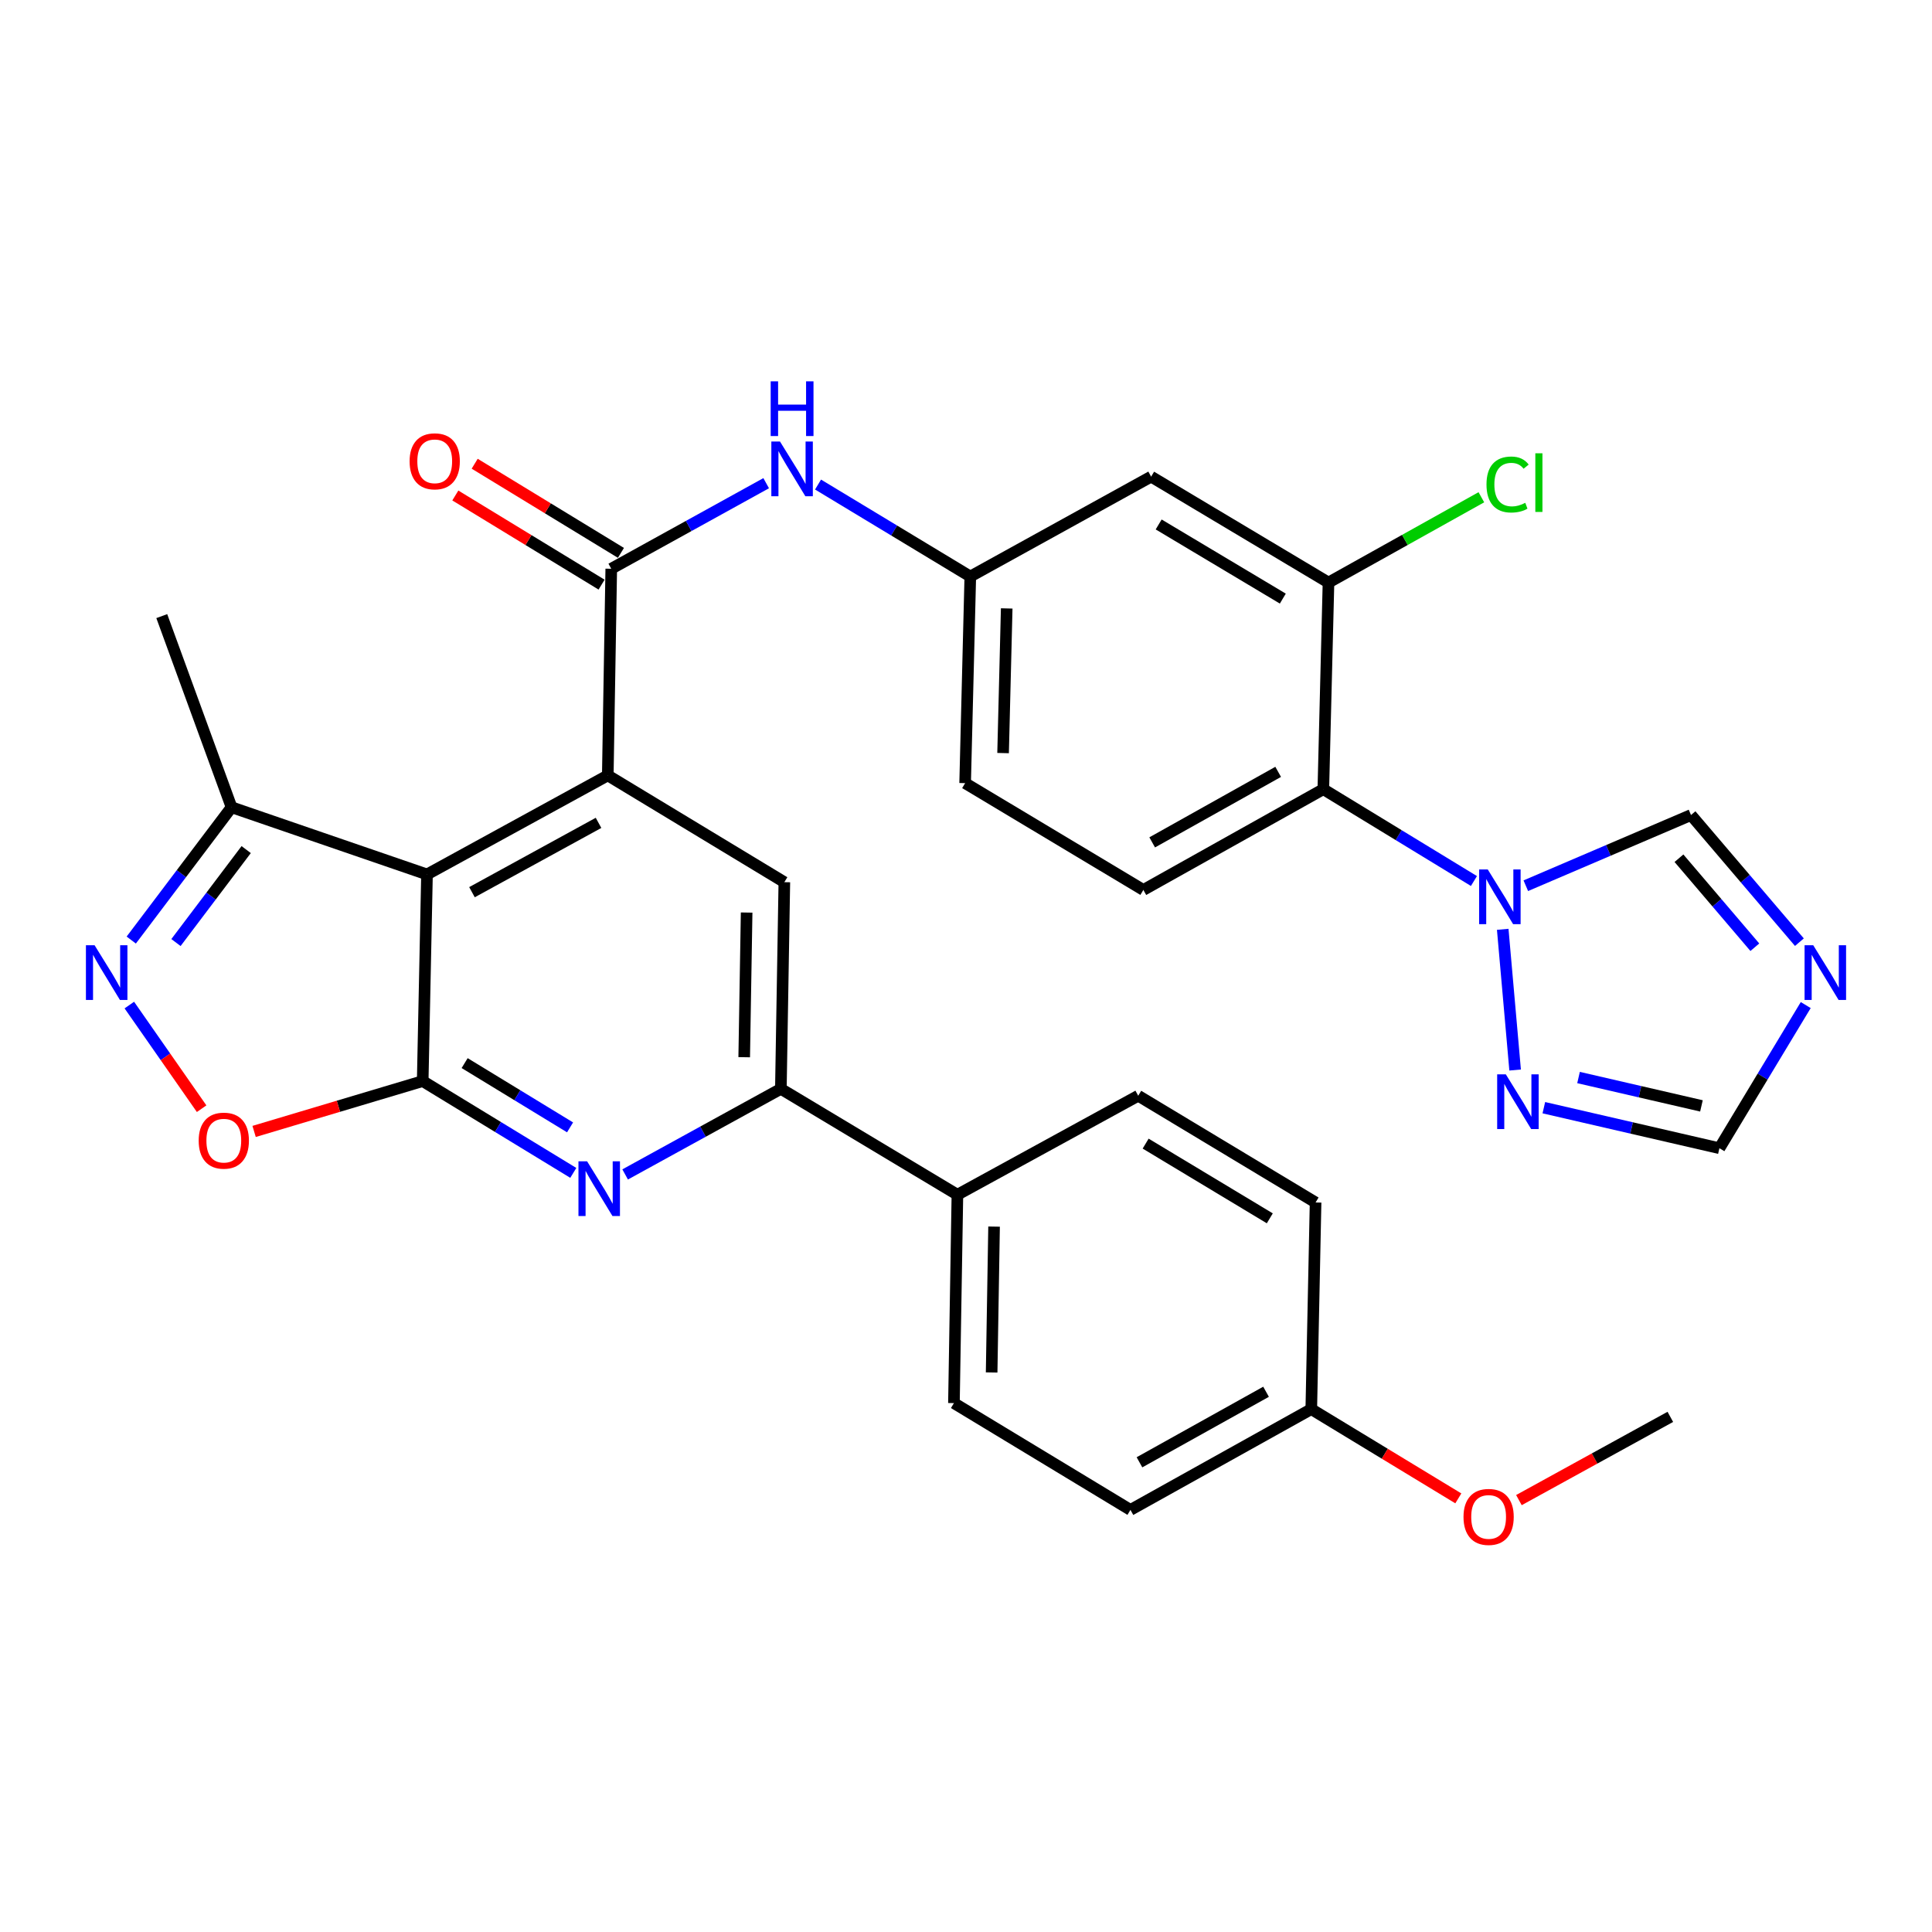 <?xml version='1.0' encoding='iso-8859-1'?>
<svg version='1.1' baseProfile='full'
              xmlns='http://www.w3.org/2000/svg'
                      xmlns:rdkit='http://www.rdkit.org/xml'
                      xmlns:xlink='http://www.w3.org/1999/xlink'
                  xml:space='preserve'
width='1000px' height='1000px' viewBox='0 0 1000 1000'>
<!-- END OF HEADER -->
<rect style='opacity:1.0;fill:#FFFFFF;stroke:none' width='1000' height='1000' x='0' y='0'> </rect>
<path class='bond-0' d='M 218.787,559.568 L 221.011,452.601' style='fill:none;fill-rule:evenodd;stroke:#000000;stroke-width:6px;stroke-linecap:butt;stroke-linejoin:miter;stroke-opacity:1' />
<path class='bond-2' d='M 218.787,559.568 L 257.761,583.328' style='fill:none;fill-rule:evenodd;stroke:#000000;stroke-width:6px;stroke-linecap:butt;stroke-linejoin:miter;stroke-opacity:1' />
<path class='bond-2' d='M 257.761,583.328 L 296.735,607.087' style='fill:none;fill-rule:evenodd;stroke:#0000FF;stroke-width:6px;stroke-linecap:butt;stroke-linejoin:miter;stroke-opacity:1' />
<path class='bond-2' d='M 240.499,550.259 L 267.781,566.891' style='fill:none;fill-rule:evenodd;stroke:#000000;stroke-width:6px;stroke-linecap:butt;stroke-linejoin:miter;stroke-opacity:1' />
<path class='bond-2' d='M 267.781,566.891 L 295.063,583.523' style='fill:none;fill-rule:evenodd;stroke:#0000FF;stroke-width:6px;stroke-linecap:butt;stroke-linejoin:miter;stroke-opacity:1' />
<path class='bond-6' d='M 218.787,559.568 L 175.157,572.599' style='fill:none;fill-rule:evenodd;stroke:#000000;stroke-width:6px;stroke-linecap:butt;stroke-linejoin:miter;stroke-opacity:1' />
<path class='bond-6' d='M 175.157,572.599 L 131.527,585.63' style='fill:none;fill-rule:evenodd;stroke:#FF0000;stroke-width:6px;stroke-linecap:butt;stroke-linejoin:miter;stroke-opacity:1' />
<path class='bond-1' d='M 221.011,452.601 L 314.589,401.342' style='fill:none;fill-rule:evenodd;stroke:#000000;stroke-width:6px;stroke-linecap:butt;stroke-linejoin:miter;stroke-opacity:1' />
<path class='bond-1' d='M 244.296,461.796 L 309.8,425.914' style='fill:none;fill-rule:evenodd;stroke:#000000;stroke-width:6px;stroke-linecap:butt;stroke-linejoin:miter;stroke-opacity:1' />
<path class='bond-12' d='M 221.011,452.601 L 119.852,417.833' style='fill:none;fill-rule:evenodd;stroke:#000000;stroke-width:6px;stroke-linecap:butt;stroke-linejoin:miter;stroke-opacity:1' />
<path class='bond-3' d='M 314.589,401.342 L 316.385,294.386' style='fill:none;fill-rule:evenodd;stroke:#000000;stroke-width:6px;stroke-linecap:butt;stroke-linejoin:miter;stroke-opacity:1' />
<path class='bond-33' d='M 314.589,401.342 L 405.974,456.612' style='fill:none;fill-rule:evenodd;stroke:#000000;stroke-width:6px;stroke-linecap:butt;stroke-linejoin:miter;stroke-opacity:1' />
<path class='bond-8' d='M 323.573,607.887 L 363.875,585.733' style='fill:none;fill-rule:evenodd;stroke:#0000FF;stroke-width:6px;stroke-linecap:butt;stroke-linejoin:miter;stroke-opacity:1' />
<path class='bond-8' d='M 363.875,585.733 L 404.177,563.579' style='fill:none;fill-rule:evenodd;stroke:#000000;stroke-width:6px;stroke-linecap:butt;stroke-linejoin:miter;stroke-opacity:1' />
<path class='bond-14' d='M 316.385,294.386 L 356.478,272.242' style='fill:none;fill-rule:evenodd;stroke:#000000;stroke-width:6px;stroke-linecap:butt;stroke-linejoin:miter;stroke-opacity:1' />
<path class='bond-14' d='M 356.478,272.242 L 396.571,250.097' style='fill:none;fill-rule:evenodd;stroke:#0000FF;stroke-width:6px;stroke-linecap:butt;stroke-linejoin:miter;stroke-opacity:1' />
<path class='bond-21' d='M 321.395,286.167 L 283.546,263.096' style='fill:none;fill-rule:evenodd;stroke:#000000;stroke-width:6px;stroke-linecap:butt;stroke-linejoin:miter;stroke-opacity:1' />
<path class='bond-21' d='M 283.546,263.096 L 245.696,240.025' style='fill:none;fill-rule:evenodd;stroke:#FF0000;stroke-width:6px;stroke-linecap:butt;stroke-linejoin:miter;stroke-opacity:1' />
<path class='bond-21' d='M 311.376,302.605 L 273.526,279.534' style='fill:none;fill-rule:evenodd;stroke:#000000;stroke-width:6px;stroke-linecap:butt;stroke-linejoin:miter;stroke-opacity:1' />
<path class='bond-21' d='M 273.526,279.534 L 235.677,256.462' style='fill:none;fill-rule:evenodd;stroke:#FF0000;stroke-width:6px;stroke-linecap:butt;stroke-linejoin:miter;stroke-opacity:1' />
<path class='bond-4' d='M 66.94,520.22 L 85.65,547.039' style='fill:none;fill-rule:evenodd;stroke:#0000FF;stroke-width:6px;stroke-linecap:butt;stroke-linejoin:miter;stroke-opacity:1' />
<path class='bond-4' d='M 85.65,547.039 L 104.36,573.858' style='fill:none;fill-rule:evenodd;stroke:#FF0000;stroke-width:6px;stroke-linecap:butt;stroke-linejoin:miter;stroke-opacity:1' />
<path class='bond-32' d='M 67.934,486.57 L 93.893,452.202' style='fill:none;fill-rule:evenodd;stroke:#0000FF;stroke-width:6px;stroke-linecap:butt;stroke-linejoin:miter;stroke-opacity:1' />
<path class='bond-32' d='M 93.893,452.202 L 119.852,417.833' style='fill:none;fill-rule:evenodd;stroke:#000000;stroke-width:6px;stroke-linecap:butt;stroke-linejoin:miter;stroke-opacity:1' />
<path class='bond-32' d='M 91.083,487.862 L 109.254,463.804' style='fill:none;fill-rule:evenodd;stroke:#0000FF;stroke-width:6px;stroke-linecap:butt;stroke-linejoin:miter;stroke-opacity:1' />
<path class='bond-32' d='M 109.254,463.804 L 127.425,439.746' style='fill:none;fill-rule:evenodd;stroke:#000000;stroke-width:6px;stroke-linecap:butt;stroke-linejoin:miter;stroke-opacity:1' />
<path class='bond-5' d='M 762.91,456.015 L 723.931,432.251' style='fill:none;fill-rule:evenodd;stroke:#0000FF;stroke-width:6px;stroke-linecap:butt;stroke-linejoin:miter;stroke-opacity:1' />
<path class='bond-5' d='M 723.931,432.251 L 684.952,408.486' style='fill:none;fill-rule:evenodd;stroke:#000000;stroke-width:6px;stroke-linecap:butt;stroke-linejoin:miter;stroke-opacity:1' />
<path class='bond-11' d='M 777.808,481.016 L 784.227,553.842' style='fill:none;fill-rule:evenodd;stroke:#0000FF;stroke-width:6px;stroke-linecap:butt;stroke-linejoin:miter;stroke-opacity:1' />
<path class='bond-15' d='M 789.756,458.447 L 832.509,440.15' style='fill:none;fill-rule:evenodd;stroke:#0000FF;stroke-width:6px;stroke-linecap:butt;stroke-linejoin:miter;stroke-opacity:1' />
<path class='bond-15' d='M 832.509,440.15 L 875.261,421.854' style='fill:none;fill-rule:evenodd;stroke:#000000;stroke-width:6px;stroke-linecap:butt;stroke-linejoin:miter;stroke-opacity:1' />
<path class='bond-7' d='M 684.952,408.486 L 591.802,460.633' style='fill:none;fill-rule:evenodd;stroke:#000000;stroke-width:6px;stroke-linecap:butt;stroke-linejoin:miter;stroke-opacity:1' />
<path class='bond-7' d='M 661.576,399.511 L 596.371,436.014' style='fill:none;fill-rule:evenodd;stroke:#000000;stroke-width:6px;stroke-linecap:butt;stroke-linejoin:miter;stroke-opacity:1' />
<path class='bond-35' d='M 684.952,408.486 L 687.625,301.53' style='fill:none;fill-rule:evenodd;stroke:#000000;stroke-width:6px;stroke-linecap:butt;stroke-linejoin:miter;stroke-opacity:1' />
<path class='bond-10' d='M 404.177,563.579 L 405.974,456.612' style='fill:none;fill-rule:evenodd;stroke:#000000;stroke-width:6px;stroke-linecap:butt;stroke-linejoin:miter;stroke-opacity:1' />
<path class='bond-10' d='M 385.199,547.21 L 386.457,472.333' style='fill:none;fill-rule:evenodd;stroke:#000000;stroke-width:6px;stroke-linecap:butt;stroke-linejoin:miter;stroke-opacity:1' />
<path class='bond-20' d='M 404.177,563.579 L 495.551,618.388' style='fill:none;fill-rule:evenodd;stroke:#000000;stroke-width:6px;stroke-linecap:butt;stroke-linejoin:miter;stroke-opacity:1' />
<path class='bond-9' d='M 931.367,487.67 L 903.314,454.762' style='fill:none;fill-rule:evenodd;stroke:#0000FF;stroke-width:6px;stroke-linecap:butt;stroke-linejoin:miter;stroke-opacity:1' />
<path class='bond-9' d='M 903.314,454.762 L 875.261,421.854' style='fill:none;fill-rule:evenodd;stroke:#000000;stroke-width:6px;stroke-linecap:butt;stroke-linejoin:miter;stroke-opacity:1' />
<path class='bond-9' d='M 908.302,490.286 L 888.664,467.25' style='fill:none;fill-rule:evenodd;stroke:#0000FF;stroke-width:6px;stroke-linecap:butt;stroke-linejoin:miter;stroke-opacity:1' />
<path class='bond-9' d='M 888.664,467.25 L 869.027,444.215' style='fill:none;fill-rule:evenodd;stroke:#000000;stroke-width:6px;stroke-linecap:butt;stroke-linejoin:miter;stroke-opacity:1' />
<path class='bond-36' d='M 934.646,520.225 L 912.306,557.27' style='fill:none;fill-rule:evenodd;stroke:#0000FF;stroke-width:6px;stroke-linecap:butt;stroke-linejoin:miter;stroke-opacity:1' />
<path class='bond-36' d='M 912.306,557.27 L 889.966,594.315' style='fill:none;fill-rule:evenodd;stroke:#000000;stroke-width:6px;stroke-linecap:butt;stroke-linejoin:miter;stroke-opacity:1' />
<path class='bond-16' d='M 799.089,573.338 L 844.527,583.826' style='fill:none;fill-rule:evenodd;stroke:#0000FF;stroke-width:6px;stroke-linecap:butt;stroke-linejoin:miter;stroke-opacity:1' />
<path class='bond-16' d='M 844.527,583.826 L 889.966,594.315' style='fill:none;fill-rule:evenodd;stroke:#000000;stroke-width:6px;stroke-linecap:butt;stroke-linejoin:miter;stroke-opacity:1' />
<path class='bond-16' d='M 817.05,557.728 L 848.857,565.069' style='fill:none;fill-rule:evenodd;stroke:#0000FF;stroke-width:6px;stroke-linecap:butt;stroke-linejoin:miter;stroke-opacity:1' />
<path class='bond-16' d='M 848.857,565.069 L 880.664,572.411' style='fill:none;fill-rule:evenodd;stroke:#000000;stroke-width:6px;stroke-linecap:butt;stroke-linejoin:miter;stroke-opacity:1' />
<path class='bond-30' d='M 119.852,417.833 L 83.736,318.898' style='fill:none;fill-rule:evenodd;stroke:#000000;stroke-width:6px;stroke-linecap:butt;stroke-linejoin:miter;stroke-opacity:1' />
<path class='bond-13' d='M 687.625,301.53 L 595.823,246.71' style='fill:none;fill-rule:evenodd;stroke:#000000;stroke-width:6px;stroke-linecap:butt;stroke-linejoin:miter;stroke-opacity:1' />
<path class='bond-13' d='M 663.985,309.835 L 599.724,271.46' style='fill:none;fill-rule:evenodd;stroke:#000000;stroke-width:6px;stroke-linecap:butt;stroke-linejoin:miter;stroke-opacity:1' />
<path class='bond-24' d='M 687.625,301.53 L 727.188,279.453' style='fill:none;fill-rule:evenodd;stroke:#000000;stroke-width:6px;stroke-linecap:butt;stroke-linejoin:miter;stroke-opacity:1' />
<path class='bond-24' d='M 727.188,279.453 L 766.752,257.375' style='fill:none;fill-rule:evenodd;stroke:#00CC00;stroke-width:6px;stroke-linecap:butt;stroke-linejoin:miter;stroke-opacity:1' />
<path class='bond-19' d='M 423.418,250.802 L 462.821,274.599' style='fill:none;fill-rule:evenodd;stroke:#0000FF;stroke-width:6px;stroke-linecap:butt;stroke-linejoin:miter;stroke-opacity:1' />
<path class='bond-19' d='M 462.821,274.599 L 502.224,298.397' style='fill:none;fill-rule:evenodd;stroke:#000000;stroke-width:6px;stroke-linecap:butt;stroke-linejoin:miter;stroke-opacity:1' />
<path class='bond-17' d='M 595.823,246.71 L 502.224,298.397' style='fill:none;fill-rule:evenodd;stroke:#000000;stroke-width:6px;stroke-linecap:butt;stroke-linejoin:miter;stroke-opacity:1' />
<path class='bond-18' d='M 591.802,460.633 L 499.551,405.353' style='fill:none;fill-rule:evenodd;stroke:#000000;stroke-width:6px;stroke-linecap:butt;stroke-linejoin:miter;stroke-opacity:1' />
<path class='bond-25' d='M 502.224,298.397 L 499.551,405.353' style='fill:none;fill-rule:evenodd;stroke:#000000;stroke-width:6px;stroke-linecap:butt;stroke-linejoin:miter;stroke-opacity:1' />
<path class='bond-25' d='M 521.068,314.921 L 519.196,389.79' style='fill:none;fill-rule:evenodd;stroke:#000000;stroke-width:6px;stroke-linecap:butt;stroke-linejoin:miter;stroke-opacity:1' />
<path class='bond-22' d='M 495.551,618.388 L 493.754,726.243' style='fill:none;fill-rule:evenodd;stroke:#000000;stroke-width:6px;stroke-linecap:butt;stroke-linejoin:miter;stroke-opacity:1' />
<path class='bond-22' d='M 514.529,634.887 L 513.271,710.385' style='fill:none;fill-rule:evenodd;stroke:#000000;stroke-width:6px;stroke-linecap:butt;stroke-linejoin:miter;stroke-opacity:1' />
<path class='bond-23' d='M 495.551,618.388 L 589.139,567.151' style='fill:none;fill-rule:evenodd;stroke:#000000;stroke-width:6px;stroke-linecap:butt;stroke-linejoin:miter;stroke-opacity:1' />
<path class='bond-28' d='M 493.754,726.243 L 585.118,781.523' style='fill:none;fill-rule:evenodd;stroke:#000000;stroke-width:6px;stroke-linecap:butt;stroke-linejoin:miter;stroke-opacity:1' />
<path class='bond-27' d='M 589.139,567.151 L 680.941,622.399' style='fill:none;fill-rule:evenodd;stroke:#000000;stroke-width:6px;stroke-linecap:butt;stroke-linejoin:miter;stroke-opacity:1' />
<path class='bond-27' d='M 592.983,591.931 L 657.245,630.605' style='fill:none;fill-rule:evenodd;stroke:#000000;stroke-width:6px;stroke-linecap:butt;stroke-linejoin:miter;stroke-opacity:1' />
<path class='bond-26' d='M 678.717,729.365 L 680.941,622.399' style='fill:none;fill-rule:evenodd;stroke:#000000;stroke-width:6px;stroke-linecap:butt;stroke-linejoin:miter;stroke-opacity:1' />
<path class='bond-29' d='M 678.717,729.365 L 716.77,752.46' style='fill:none;fill-rule:evenodd;stroke:#000000;stroke-width:6px;stroke-linecap:butt;stroke-linejoin:miter;stroke-opacity:1' />
<path class='bond-29' d='M 716.77,752.46 L 754.824,775.555' style='fill:none;fill-rule:evenodd;stroke:#FF0000;stroke-width:6px;stroke-linecap:butt;stroke-linejoin:miter;stroke-opacity:1' />
<path class='bond-34' d='M 678.717,729.365 L 585.118,781.523' style='fill:none;fill-rule:evenodd;stroke:#000000;stroke-width:6px;stroke-linecap:butt;stroke-linejoin:miter;stroke-opacity:1' />
<path class='bond-34' d='M 655.306,720.373 L 589.787,756.884' style='fill:none;fill-rule:evenodd;stroke:#000000;stroke-width:6px;stroke-linecap:butt;stroke-linejoin:miter;stroke-opacity:1' />
<path class='bond-31' d='M 786.191,776.451 L 825.373,754.908' style='fill:none;fill-rule:evenodd;stroke:#FF0000;stroke-width:6px;stroke-linecap:butt;stroke-linejoin:miter;stroke-opacity:1' />
<path class='bond-31' d='M 825.373,754.908 L 864.556,733.365' style='fill:none;fill-rule:evenodd;stroke:#000000;stroke-width:6px;stroke-linecap:butt;stroke-linejoin:miter;stroke-opacity:1' />
<path  class='atom-3' d='M 303.89 601.105
L 313.17 616.105
Q 314.09 617.585, 315.57 620.265
Q 317.05 622.945, 317.13 623.105
L 317.13 601.105
L 320.89 601.105
L 320.89 629.425
L 317.01 629.425
L 307.05 613.025
Q 305.89 611.105, 304.65 608.905
Q 303.45 606.705, 303.09 606.025
L 303.09 629.425
L 299.41 629.425
L 299.41 601.105
L 303.89 601.105
' fill='#0000FF'/>
<path  class='atom-5' d='M 48.954 489.251
L 58.234 504.251
Q 59.154 505.731, 60.634 508.411
Q 62.114 511.091, 62.194 511.251
L 62.194 489.251
L 65.954 489.251
L 65.954 517.571
L 62.074 517.571
L 52.114 501.171
Q 50.954 499.251, 49.714 497.051
Q 48.514 494.851, 48.154 494.171
L 48.154 517.571
L 44.474 517.571
L 44.474 489.251
L 48.954 489.251
' fill='#0000FF'/>
<path  class='atom-6' d='M 770.066 450.034
L 779.346 465.034
Q 780.266 466.514, 781.746 469.194
Q 783.226 471.874, 783.306 472.034
L 783.306 450.034
L 787.066 450.034
L 787.066 478.354
L 783.186 478.354
L 773.226 461.954
Q 772.066 460.034, 770.826 457.834
Q 769.626 455.634, 769.266 454.954
L 769.266 478.354
L 765.586 478.354
L 765.586 450.034
L 770.066 450.034
' fill='#0000FF'/>
<path  class='atom-7' d='M 102.841 590.395
Q 102.841 583.595, 106.201 579.795
Q 109.561 575.995, 115.841 575.995
Q 122.121 575.995, 125.481 579.795
Q 128.841 583.595, 128.841 590.395
Q 128.841 597.275, 125.441 601.195
Q 122.041 605.075, 115.841 605.075
Q 109.601 605.075, 106.201 601.195
Q 102.841 597.315, 102.841 590.395
M 115.841 601.875
Q 120.161 601.875, 122.481 598.995
Q 124.841 596.075, 124.841 590.395
Q 124.841 584.835, 122.481 582.035
Q 120.161 579.195, 115.841 579.195
Q 111.521 579.195, 109.161 581.995
Q 106.841 584.795, 106.841 590.395
Q 106.841 596.115, 109.161 598.995
Q 111.521 601.875, 115.841 601.875
' fill='#FF0000'/>
<path  class='atom-10' d='M 938.526 489.251
L 947.806 504.251
Q 948.726 505.731, 950.206 508.411
Q 951.686 511.091, 951.766 511.251
L 951.766 489.251
L 955.526 489.251
L 955.526 517.571
L 951.646 517.571
L 941.686 501.171
Q 940.526 499.251, 939.286 497.051
Q 938.086 494.851, 937.726 494.171
L 937.726 517.571
L 934.046 517.571
L 934.046 489.251
L 938.526 489.251
' fill='#0000FF'/>
<path  class='atom-12' d='M 779.413 556.081
L 788.693 571.081
Q 789.613 572.561, 791.093 575.241
Q 792.573 577.921, 792.653 578.081
L 792.653 556.081
L 796.413 556.081
L 796.413 584.401
L 792.533 584.401
L 782.573 568.001
Q 781.413 566.081, 780.173 563.881
Q 778.973 561.681, 778.613 561.001
L 778.613 584.401
L 774.933 584.401
L 774.933 556.081
L 779.413 556.081
' fill='#0000FF'/>
<path  class='atom-15' d='M 403.724 228.529
L 413.004 243.529
Q 413.924 245.009, 415.404 247.689
Q 416.884 250.369, 416.964 250.529
L 416.964 228.529
L 420.724 228.529
L 420.724 256.849
L 416.844 256.849
L 406.884 240.449
Q 405.724 238.529, 404.484 236.329
Q 403.284 234.129, 402.924 233.449
L 402.924 256.849
L 399.244 256.849
L 399.244 228.529
L 403.724 228.529
' fill='#0000FF'/>
<path  class='atom-15' d='M 398.904 197.377
L 402.744 197.377
L 402.744 209.417
L 417.224 209.417
L 417.224 197.377
L 421.064 197.377
L 421.064 225.697
L 417.224 225.697
L 417.224 212.617
L 402.744 212.617
L 402.744 225.697
L 398.904 225.697
L 398.904 197.377
' fill='#0000FF'/>
<path  class='atom-22' d='M 212.011 238.769
Q 212.011 231.969, 215.371 228.169
Q 218.731 224.369, 225.011 224.369
Q 231.291 224.369, 234.651 228.169
Q 238.011 231.969, 238.011 238.769
Q 238.011 245.649, 234.611 249.569
Q 231.211 253.449, 225.011 253.449
Q 218.771 253.449, 215.371 249.569
Q 212.011 245.689, 212.011 238.769
M 225.011 250.249
Q 229.331 250.249, 231.651 247.369
Q 234.011 244.449, 234.011 238.769
Q 234.011 233.209, 231.651 230.409
Q 229.331 227.569, 225.011 227.569
Q 220.691 227.569, 218.331 230.369
Q 216.011 233.169, 216.011 238.769
Q 216.011 244.489, 218.331 247.369
Q 220.691 250.249, 225.011 250.249
' fill='#FF0000'/>
<path  class='atom-25' d='M 769.405 250.781
Q 769.405 243.741, 772.685 240.061
Q 776.005 236.341, 782.285 236.341
Q 788.125 236.341, 791.245 240.461
L 788.605 242.621
Q 786.325 239.621, 782.285 239.621
Q 778.005 239.621, 775.725 242.501
Q 773.485 245.341, 773.485 250.781
Q 773.485 256.381, 775.805 259.261
Q 778.165 262.141, 782.725 262.141
Q 785.845 262.141, 789.485 260.261
L 790.605 263.261
Q 789.125 264.221, 786.885 264.781
Q 784.645 265.341, 782.165 265.341
Q 776.005 265.341, 772.685 261.581
Q 769.405 257.821, 769.405 250.781
' fill='#00CC00'/>
<path  class='atom-25' d='M 794.685 234.621
L 798.365 234.621
L 798.365 264.981
L 794.685 264.981
L 794.685 234.621
' fill='#00CC00'/>
<path  class='atom-30' d='M 757.508 785.153
Q 757.508 778.353, 760.868 774.553
Q 764.228 770.753, 770.508 770.753
Q 776.788 770.753, 780.148 774.553
Q 783.508 778.353, 783.508 785.153
Q 783.508 792.033, 780.108 795.953
Q 776.708 799.833, 770.508 799.833
Q 764.268 799.833, 760.868 795.953
Q 757.508 792.073, 757.508 785.153
M 770.508 796.633
Q 774.828 796.633, 777.148 793.753
Q 779.508 790.833, 779.508 785.153
Q 779.508 779.593, 777.148 776.793
Q 774.828 773.953, 770.508 773.953
Q 766.188 773.953, 763.828 776.753
Q 761.508 779.553, 761.508 785.153
Q 761.508 790.873, 763.828 793.753
Q 766.188 796.633, 770.508 796.633
' fill='#FF0000'/>
</svg>
